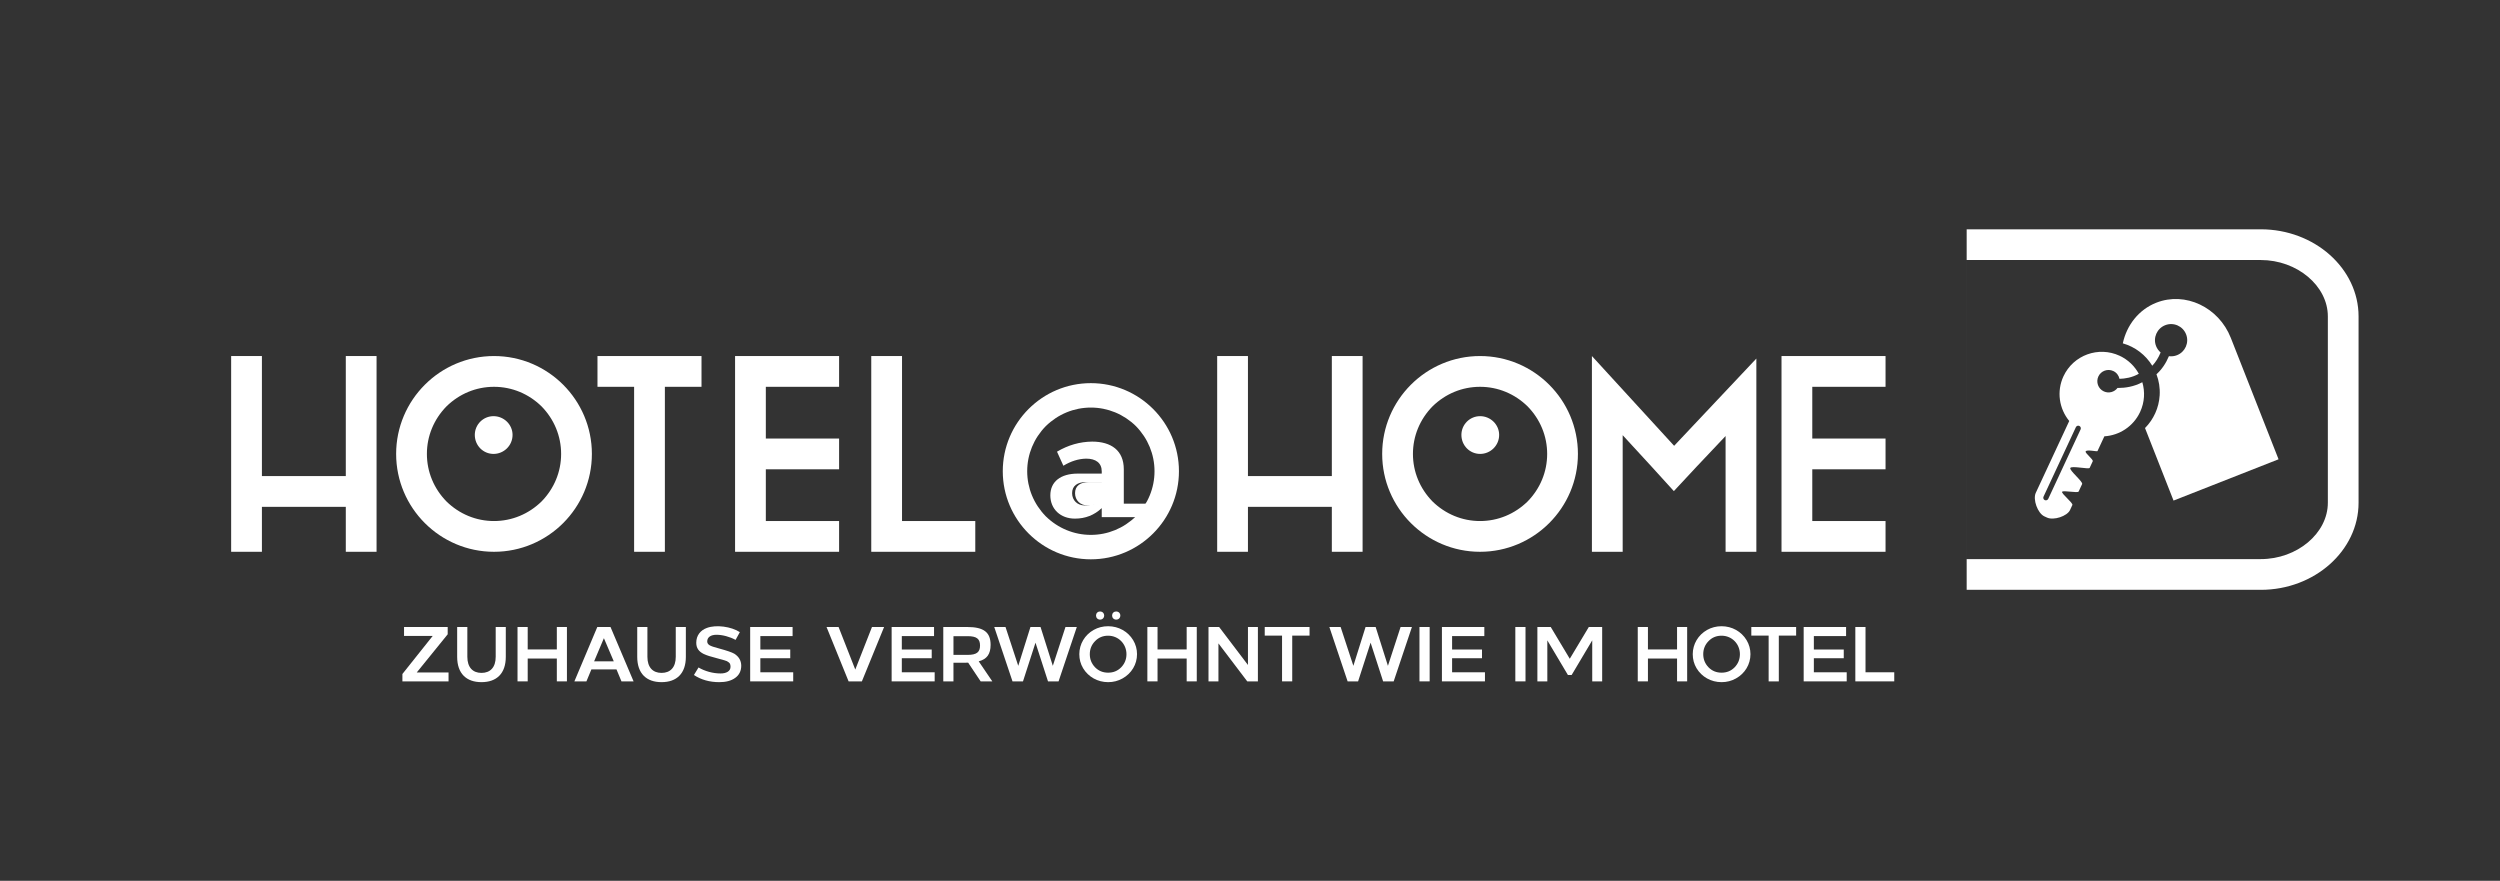 <?xml version="1.0" encoding="iso-8859-1"?>
<!-- Generator: Adobe Illustrator 24.0.0, SVG Export Plug-In . SVG Version: 6.00 Build 0)  -->
<svg version="1.1" id="Ebene_1" xmlns="http://www.w3.org/2000/svg" xmlns:xlink="http://www.w3.org/1999/xlink" x="0px" y="0px"
	 viewBox="0 0 482.743 170.079" style="enable-background:new 0 0 482.743 170.079;" xml:space="preserve">
<rect x="0" y="0" width="482.743" height="170.079" fill="#333333" stroke="none"/>
<polygon style="fill:#FFFFFF;" points="379.759,61.096 379.759,50.21 379.757,50.21 379.757,61.096 
	379.757,97.073 379.757,107.96 379.759,107.96 379.759,97.073 "/>
<path style="fill-rule:evenodd;clip-rule:evenodd;fill:none;" d="M373.898,46.018
	c-5.992,15.152-7.561,38.161,0.395,65.106c2.043,6.92,3.018,14.889,5.455,22.544V23.318
	C379.747,23.318,378.734,33.789,373.898,46.018z"/>
<g>
	<g>
		<path style="fill:#FFFFFF;" d="M436.55,44.278l-56.791,0.009v5.923h56.791c7.021,0,12.951,4.984,12.951,10.887
			v35.977c0,5.902-5.93,10.887-12.951,10.887h-56.791v5.933h56.791c10.387,0,18.883-7.567,18.883-16.82
			v-35.977C455.433,51.844,446.937,44.278,436.55,44.278z"/>
	</g>
</g>
<g>
	<path style="fill:#FFFFFF;" d="M408.888,74.91c-0.602,0.804-1.701,1.106-2.65,0.665
		c-1.086-0.504-1.553-1.796-1.049-2.882c0.506-1.084,1.797-1.554,2.881-1.049
		c0.641,0.298,1.059,0.868,1.195,1.507c1.074-0.026,2.447-0.243,3.734-0.976
		c-0.805-1.471-2.062-2.711-3.699-3.475c-4.088-1.904-8.941-0.133-10.846,3.95
		c-1.373,2.948-0.826,6.291,1.111,8.642l-6.461,13.871c-0.602,1.29,0.363,3.941,1.652,4.543l0.512,0.236
		c1.291,0.599,3.897-0.272,4.445-1.446c0.547-1.178,0.277-0.602,0.457-0.982
		c0.178-0.383-2.148-2.193-1.984-2.544c0.162-0.349,3.031,0.293,3.193-0.059
		c0.164-0.349,0.469-0.998,0.674-1.444c0.209-0.446-2.508-2.627-2.285-3.103
		c0.223-0.48,3.592,0.299,3.74-0.018c0.062-0.139,0.312-0.673,0.594-1.274
		c0.16-0.345-1.52-1.574-1.369-1.904c0.199-0.424,2.217,0.081,2.283-0.061
		c0.193-0.411,0.77-1.657,1.332-2.856c2.889-0.179,5.596-1.893,6.902-4.704
		c0.873-1.873,0.965-3.904,0.426-5.742c-1.652,0.884-3.361,1.108-4.646,1.108
		C408.98,74.913,408.937,74.91,408.888,74.91z M401.757,82.916l-6.246,13.41
		c-0.119,0.252-0.418,0.36-0.67,0.246c-0.252-0.118-0.361-0.421-0.242-0.671l6.246-13.412
		c0.117-0.252,0.416-0.361,0.668-0.243C401.765,82.364,401.876,82.664,401.757,82.916z"/>
	<path style="fill:#FFFFFF;" d="M434.249,74.102l-1.885-4.794l-1.602-4.068c-2.33-5.93-8.801-8.985-14.379-6.791
		c-3.414,1.341-5.725,4.354-6.475,7.849c2.408,0.682,4.422,2.259,5.691,4.327
		c0.658-0.692,1.195-1.552,1.613-2.563c-0.377-0.322-0.684-0.736-0.879-1.232
		c-0.629-1.598,0.158-3.406,1.76-4.036c1.6-0.629,3.406,0.158,4.035,1.758
		c0.629,1.599-0.158,3.405-1.76,4.036c-0.512,0.201-1.045,0.256-1.557,0.188
		c-0.59,1.413-1.393,2.579-2.404,3.492c0.479,1.259,0.707,2.638,0.619,4.072
		c-0.146,2.417-1.178,4.649-2.83,6.314l5.508,14.007l20.279-7.975L434.249,74.102z"/>
</g>
<g>
	<path style="fill:#FFFFFF;" d="M66.773,97.869h-16.2v8.679h-5.939v-37.798h5.939v23.179h16.2v-23.179h5.939
		v37.798h-5.939V97.869z"/>
	<path style="fill:#FFFFFF;" d="M114.291,87.651c0,10.421-8.478,18.898-18.899,18.898
		c-10.421,0-18.899-8.477-18.899-18.898s8.477-18.9,18.899-18.9
		C105.814,68.751,114.291,77.229,114.291,87.651z M108.351,87.651c0-3.456-1.35-6.695-3.78-9.18
		c-2.484-2.43-5.724-3.78-9.18-3.78c-3.455,0-6.695,1.35-9.179,3.78c-2.43,2.485-3.78,5.724-3.78,9.18
		c0,3.456,1.35,6.696,3.78,9.18c2.484,2.429,5.724,3.78,9.179,3.78c3.456,0,6.696-1.351,9.18-3.78
		C107.002,94.347,108.351,91.106,108.351,87.651z"/>
	<path style="fill:#FFFFFF;" d="M122.446,106.549v-31.858h-7.074v-5.94h20.087v5.94h-7.074v31.858H122.446z"/>
	<path style="fill:#FFFFFF;" d="M162.027,106.549h-20.087v-37.798h20.087v5.94h-14.148v9.99h14.148v5.939h-14.148
		v9.99h14.148V106.549z"/>
	<path style="fill:#FFFFFF;" d="M168.238,68.751h5.94v31.859h14.147v5.939h-20.087V68.751z"/>
	<path style="fill:#FFFFFF;" d="M257.173,97.869h-16.199v8.679h-5.94v-37.798h5.94v23.179h16.199v-23.179h5.939
		v37.798h-5.939V97.869z"/>
	<path style="fill:#FFFFFF;" d="M304.692,87.651c0,10.421-8.476,18.898-18.898,18.898s-18.899-8.477-18.899-18.898
		s8.478-18.9,18.899-18.9S304.692,77.229,304.692,87.651z M298.753,87.651
		c0-3.456-1.351-6.695-3.78-9.18c-2.483-2.43-5.724-3.78-9.18-3.78c-3.455,0-6.695,1.35-9.18,3.78
		c-2.43,2.485-3.779,5.724-3.779,9.18c0,3.456,1.35,6.696,3.779,9.18
		c2.484,2.429,5.725,3.78,9.18,3.78c3.456,0,6.696-1.351,9.18-3.78
		C297.403,94.347,298.753,91.106,298.753,87.651z"/>
	<path style="fill:#FFFFFF;" d="M333.204,84.195l-5.615,5.94l-4.373,4.697l-4.32-4.752l-5.561-6.048v22.517
		h-5.941v-37.798l15.876,17.334l15.877-16.848v37.312h-5.941V84.195z"/>
	<path style="fill:#FFFFFF;" d="M364.093,106.549h-20.088v-37.798h20.088v5.94h-14.147v9.99h14.147v5.939h-14.147
		v9.99h14.147V106.549z"/>
</g>
<g>
	<path style="fill:#FFFFFF;" d="M98.973,83.978c0,2.052-1.674,3.672-3.672,3.672c-1.998,0-3.618-1.62-3.618-3.672
		c0-1.998,1.62-3.618,3.618-3.618C97.299,80.361,98.973,81.98,98.973,83.978z"/>
</g>
<g>
	<path style="fill:#FFFFFF;" d="M289.481,83.978c0,2.052-1.674,3.672-3.672,3.672
		c-1.998,0-3.617-1.62-3.617-3.672c0-1.998,1.619-3.618,3.617-3.618
		C287.807,80.361,289.481,81.98,289.481,83.978z"/>
</g>
<g>
	<path style="fill:#FFFFFF;" d="M86.448,122.481l-5.97,7.364h6.135v1.726h-8.91v-1.425l5.85-7.35h-5.535
		v-1.726h8.43V122.481z"/>
	<path style="fill:#FFFFFF;" d="M97.667,121.071v5.76c0,3.225-1.77,4.89-4.695,4.89
		c-2.925,0-4.695-1.665-4.695-4.89v-5.76h1.965v5.76c0,2.04,1.05,3.105,2.73,3.105
		c1.695,0,2.745-1.065,2.745-3.105v-5.76H97.667z"/>
	<path style="fill:#FFFFFF;" d="M109.472,131.571h-1.95v-4.41h-5.625v4.41h-1.965v-10.5h1.965v4.335h5.625
		v-4.335h1.95V131.571z"/>
	<path style="fill:#FFFFFF;" d="M122.342,131.571h-2.34l-0.96-2.311h-4.845l-0.96,2.311h-2.325l4.425-10.5
		h2.55L122.342,131.571z M114.722,127.701h3.794l-1.905-4.47L114.722,127.701z"/>
	<path style="fill:#FFFFFF;" d="M132.437,121.071v5.76c0,3.225-1.77,4.89-4.694,4.89
		c-2.925,0-4.695-1.665-4.695-4.89v-5.76h1.965v5.76c0,2.04,1.05,3.105,2.73,3.105
		c1.695,0,2.745-1.065,2.745-3.105v-5.76H132.437z"/>
	<path style="fill:#FFFFFF;" d="M142.037,123.562c-1.125-0.615-2.535-0.99-3.675-0.99
		c-1.065,0-1.8,0.436-1.8,1.29c0,0.3,0.15,0.54,0.435,0.72
		c0.285,0.181,0.9,0.391,1.83,0.63c1.485,0.405,2.475,0.735,2.97,1.021
		c0.87,0.555,1.32,1.319,1.335,2.295c0,1.02-0.39,1.814-1.17,2.37
		c-0.765,0.555-1.785,0.824-3.06,0.824c-1.89,0-3.525-0.465-4.905-1.38l0.885-1.455
		c1.245,0.735,2.805,1.155,4.23,1.155c1.125,0.015,1.95-0.435,1.95-1.274
		c0-0.421-0.09-0.721-0.39-0.9c-0.225-0.165-0.33-0.24-0.765-0.36
		c-0.42-0.135-0.585-0.18-1.245-0.345l-0.375-0.104c-1.08-0.285-1.725-0.466-2.4-0.78
		c-0.96-0.48-1.44-1.125-1.44-2.175c0-1.425,0.84-2.415,2.04-2.85
		c1.785-0.676,4.71-0.271,6.375,0.81L142.037,123.562z"/>
	<path style="fill:#FFFFFF;" d="M153.047,122.826h-6.225v2.595h5.774v1.681h-5.774v2.715h6.345v1.755h-8.31
		v-10.5h8.189V122.826z"/>
	<path style="fill:#FFFFFF;" d="M166.427,131.571h-2.565l-4.26-10.5h2.325l3.225,8.22l3.225-8.22h2.34
		L166.427,131.571z"/>
	<path style="fill:#FFFFFF;" d="M180.362,122.826h-6.225v2.595h5.774v1.681h-5.774v2.715h6.345v1.755h-8.31
		v-10.5h8.189V122.826z"/>
	<path style="fill:#FFFFFF;" d="M182.147,121.071h4.604c3.24,0,4.53,1.035,4.53,3.45
		c0,1.755-0.69,2.76-2.295,3.18l2.625,3.87h-2.25l-2.415-3.615
		c-0.195,0.016-0.42,0.016-0.66,0.016h-2.175v3.6h-1.965V121.071z M184.112,122.842v3.614h2.73
		c1.74,0,2.4-0.524,2.4-1.8c0-1.305-0.66-1.814-2.4-1.814H184.112z"/>
	<path style="fill:#FFFFFF;" d="M204.407,131.571h-2.04l-2.415-7.47l-2.415,7.47h-2.025l-3.525-10.5h2.175
		l2.46,7.5l2.355-7.5h1.95l2.37,7.5l2.445-7.5h2.19L204.407,131.571z"/>
	<path style="fill:#FFFFFF;" d="M213.977,120.922c2.025,0,3.825,1.02,4.83,2.685
		c0.495,0.825,0.75,1.74,0.75,2.715c0,1.965-1.065,3.72-2.79,4.68
		c-0.855,0.48-1.785,0.72-2.79,0.72c-2.025,0-3.825-1.02-4.83-2.685
		c-0.495-0.825-0.735-1.74-0.735-2.715c0-1.965,1.065-3.72,2.76-4.68
		C212.027,121.161,212.971,120.922,213.977,120.922z M211.457,123.802
		c-0.675,0.689-1.02,1.529-1.02,2.52s0.345,1.83,1.02,2.535
		c0.675,0.689,1.515,1.035,2.52,1.035c1.005,0,1.845-0.346,2.52-1.035
		c0.675-0.705,1.02-1.545,1.02-2.535c0-1.965-1.53-3.57-3.54-3.57
		C212.971,122.751,212.132,123.097,211.457,123.802z M212.987,118.297c0.3,0.3,0.3,0.824,0,1.125
		c-0.3,0.3-0.825,0.3-1.125,0c-0.3-0.301-0.3-0.825,0-1.125
		C212.162,117.997,212.687,117.997,212.987,118.297z M216.107,118.297c0.3,0.3,0.3,0.824,0,1.125
		c-0.3,0.3-0.84,0.3-1.14,0c-0.3-0.301-0.3-0.825,0-1.125S215.806,117.997,216.107,118.297z"/>
	<path style="fill:#FFFFFF;" d="M231.092,131.571h-1.95v-4.41h-5.625v4.41h-1.965v-10.5h1.965v4.335h5.625
		v-4.335h1.95V131.571z"/>
	<path style="fill:#FFFFFF;" d="M242.896,131.571h-2.055l-5.564-7.335v7.335h-1.92v-10.5h2.055l5.565,7.335
		v-7.335h1.92V131.571z"/>
	<path style="fill:#FFFFFF;" d="M252.871,122.736h-3.345v8.835h-1.965v-8.835h-3.345v-1.665h8.654V122.736z"/>
	<path style="fill:#FFFFFF;" d="M269.116,131.571h-2.04l-2.415-7.47l-2.415,7.47h-2.024l-3.525-10.5h2.175
		l2.46,7.5l2.355-7.5h1.949l2.37,7.5l2.445-7.5h2.189L269.116,131.571z"/>
	<path style="fill:#FFFFFF;" d="M276.061,131.571h-1.965v-10.5h1.965V131.571z"/>
	<path style="fill:#FFFFFF;" d="M286.621,122.826h-6.225v2.595h5.774v1.681h-5.774v2.715h6.345v1.755h-8.31
		v-10.5h8.189V122.826z"/>
	<path style="fill:#FFFFFF;" d="M294.571,131.571h-1.965v-10.5h1.965V131.571z"/>
	<path style="fill:#FFFFFF;" d="M309.375,131.571h-1.92v-7.92l-3.975,6.689h-0.72l-3.975-6.689v7.92
		h-1.92v-10.5h2.58l3.675,6.135l3.675-6.135h2.579V131.571z"/>
	<path style="fill:#FFFFFF;" d="M325.785,131.571h-1.95v-4.41h-5.624v4.41h-1.965v-10.5h1.965v4.335h5.624
		v-4.335h1.95V131.571z"/>
	<path style="fill:#FFFFFF;" d="M332.43,120.922c2.024,0,3.824,1.02,4.829,2.685
		c0.495,0.825,0.75,1.74,0.75,2.715c0,1.965-1.064,3.72-2.79,4.68
		c-0.854,0.48-1.784,0.72-2.789,0.72c-2.025,0-3.825-1.02-4.83-2.685
		c-0.495-0.825-0.735-1.74-0.735-2.715c0-1.965,1.065-3.72,2.76-4.68
		C330.48,121.161,331.425,120.922,332.43,120.922z M329.91,123.802
		c-0.675,0.689-1.02,1.529-1.02,2.52s0.345,1.83,1.02,2.535c0.675,0.689,1.515,1.035,2.521,1.035
		c1.005,0,1.845-0.346,2.52-1.035c0.675-0.705,1.02-1.545,1.02-2.535
		c0-1.965-1.529-3.57-3.539-3.57C331.425,122.751,330.585,123.097,329.91,123.802z"/>
	<path style="fill:#FFFFFF;" d="M346.83,122.736h-3.345v8.835h-1.965v-8.835h-3.345v-1.665h8.654V122.736z"/>
	<path style="fill:#FFFFFF;" d="M356.474,122.826h-6.225v2.595h5.774v1.681h-5.774v2.715h6.345v1.755h-8.31
		v-10.5h8.189V122.826z"/>
	<path style="fill:#FFFFFF;" d="M360.225,129.816h5.55v1.755h-7.515v-10.5h1.965V129.816z"/>
</g>
<path style="fill:#FFFFFF;" d="M227.651,90.993c0,9.38-7.629,17.009-17.009,17.009
	c-9.379,0-17.009-7.629-17.009-17.009c0-9.379,7.629-17.009,17.009-17.009
	C220.021,73.984,227.651,81.613,227.651,90.993z M219.357,99.689c2.306-2.357,3.577-5.445,3.577-8.696
	c0-3.249-1.27-6.338-3.596-8.714c-2.358-2.307-5.447-3.578-8.696-3.578c-3.249,0-6.337,1.27-8.714,3.596
	c-2.307,2.358-3.578,5.446-3.578,8.696c0,3.251,1.271,6.339,3.597,8.716c2.359,2.306,5.447,3.577,8.695,3.577
	C213.891,103.286,216.979,102.015,219.357,99.689z"/>
<g>
	<path style="fill:#FFFFFF;" d="M207.589,95.227c0,1.401,1.03,2.373,2.431,2.373
		c1.287,0,2.403-0.343,3.29-1.001v-3.518h-2.975C208.59,93.081,207.589,93.825,207.589,95.227z"/>
	<path style="fill:#FFFFFF;" d="M217.003,97.262v-6.641c0-3.662-2.459-5.349-6.12-5.349
		c-2.346,0.029-4.604,0.658-6.778,1.945l1.23,2.717c1.459-0.887,2.918-1.344,4.405-1.373
		c1.858,0,3.003,0.83,3.003,2.46v0.429h-4.634c-3.289,0-5.291,1.545-5.291,4.204c0,2.66,1.973,4.49,4.748,4.49
		c2.03,0,3.747-0.686,5.177-2.03v1.745h2.702h1.559h4.623v-2.597H217.003z M212.742,96.599
		c-0.887,0.658-2.003,1.001-3.29,1.001c-1.4,0-2.431-0.972-2.431-2.373c0-1.402,1.001-2.146,2.746-2.146
		h2.975V96.599z"/>
</g>
<g>
</g>
<g>
</g>
<g>
</g>
<g>
</g>
<g>
</g>
<g>
</g>
</svg>
